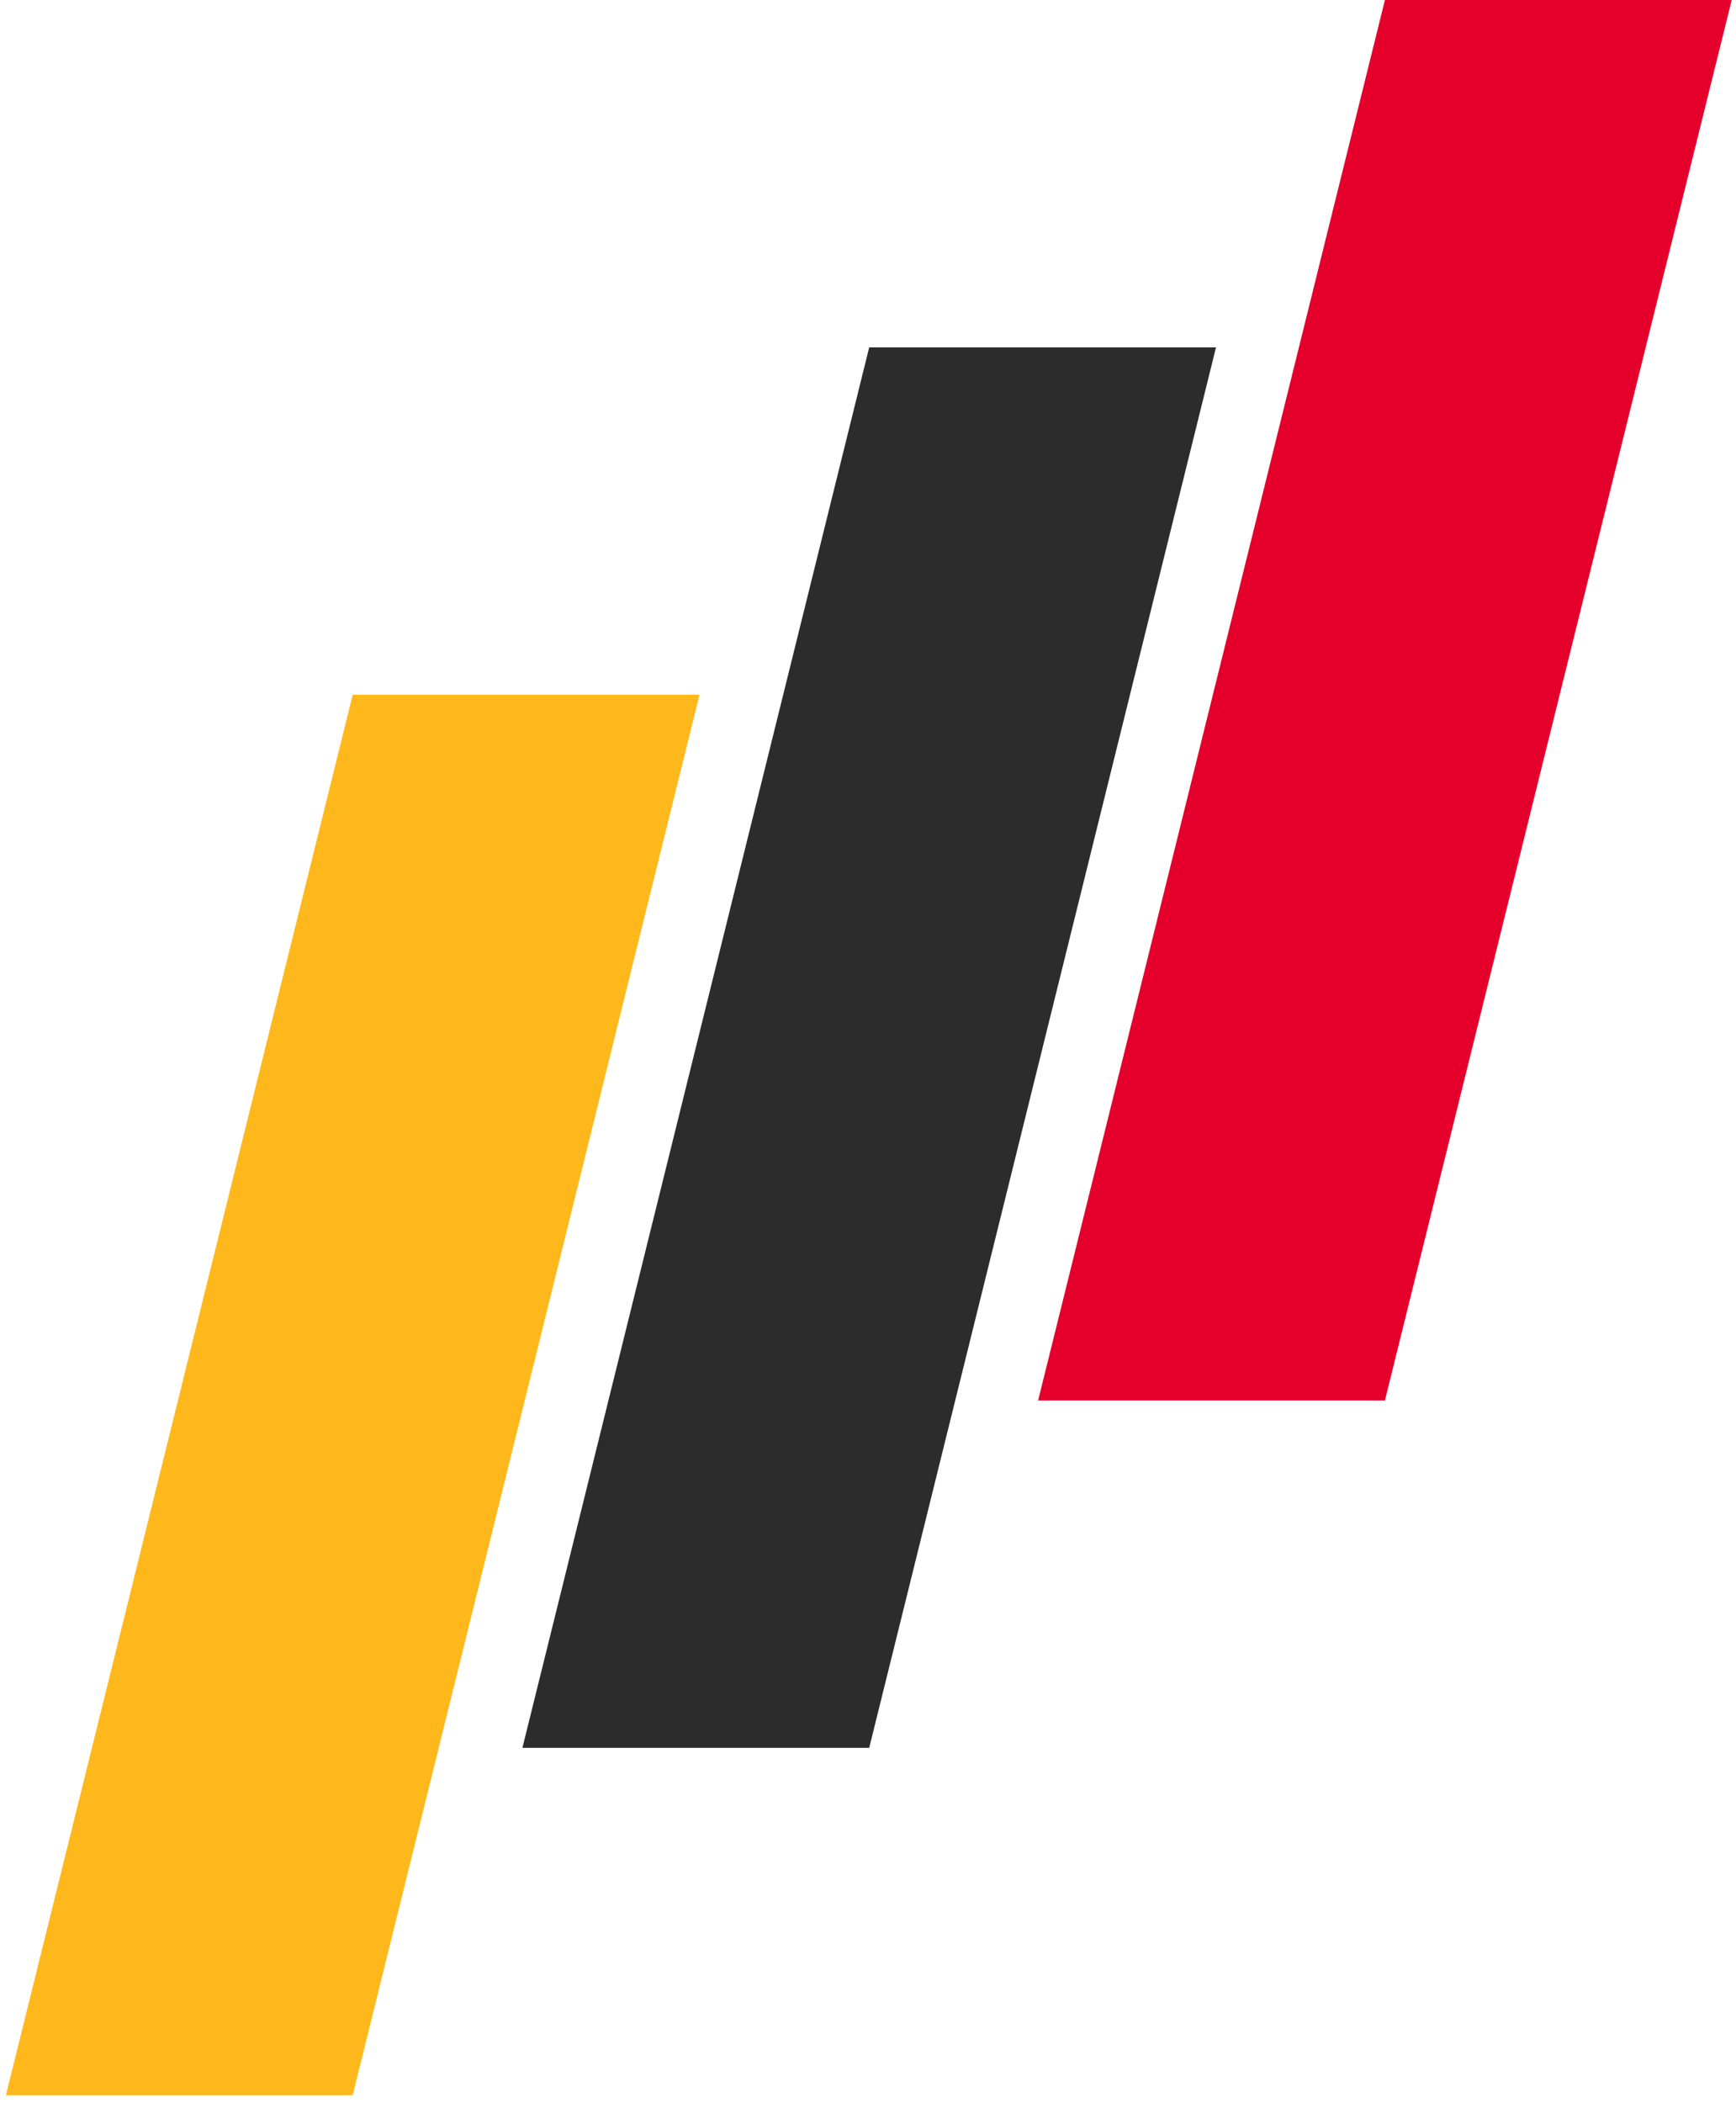 <svg xmlns="http://www.w3.org/2000/svg" width="185" height="224" viewBox="0 0 185 224" fill="none"><path d="M37.586 74L74.543 74L37.586 223.171H0.628L37.586 74Z" fill="#FFB81C"></path><path d="M92.628 37L129.586 37L92.628 186.171H55.671L92.628 37Z" fill="#2C2C2C"></path><path d="M147.586 0L184.543 0L147.586 149.171H110.628L147.586 0Z" fill="#E4002B"></path></svg>